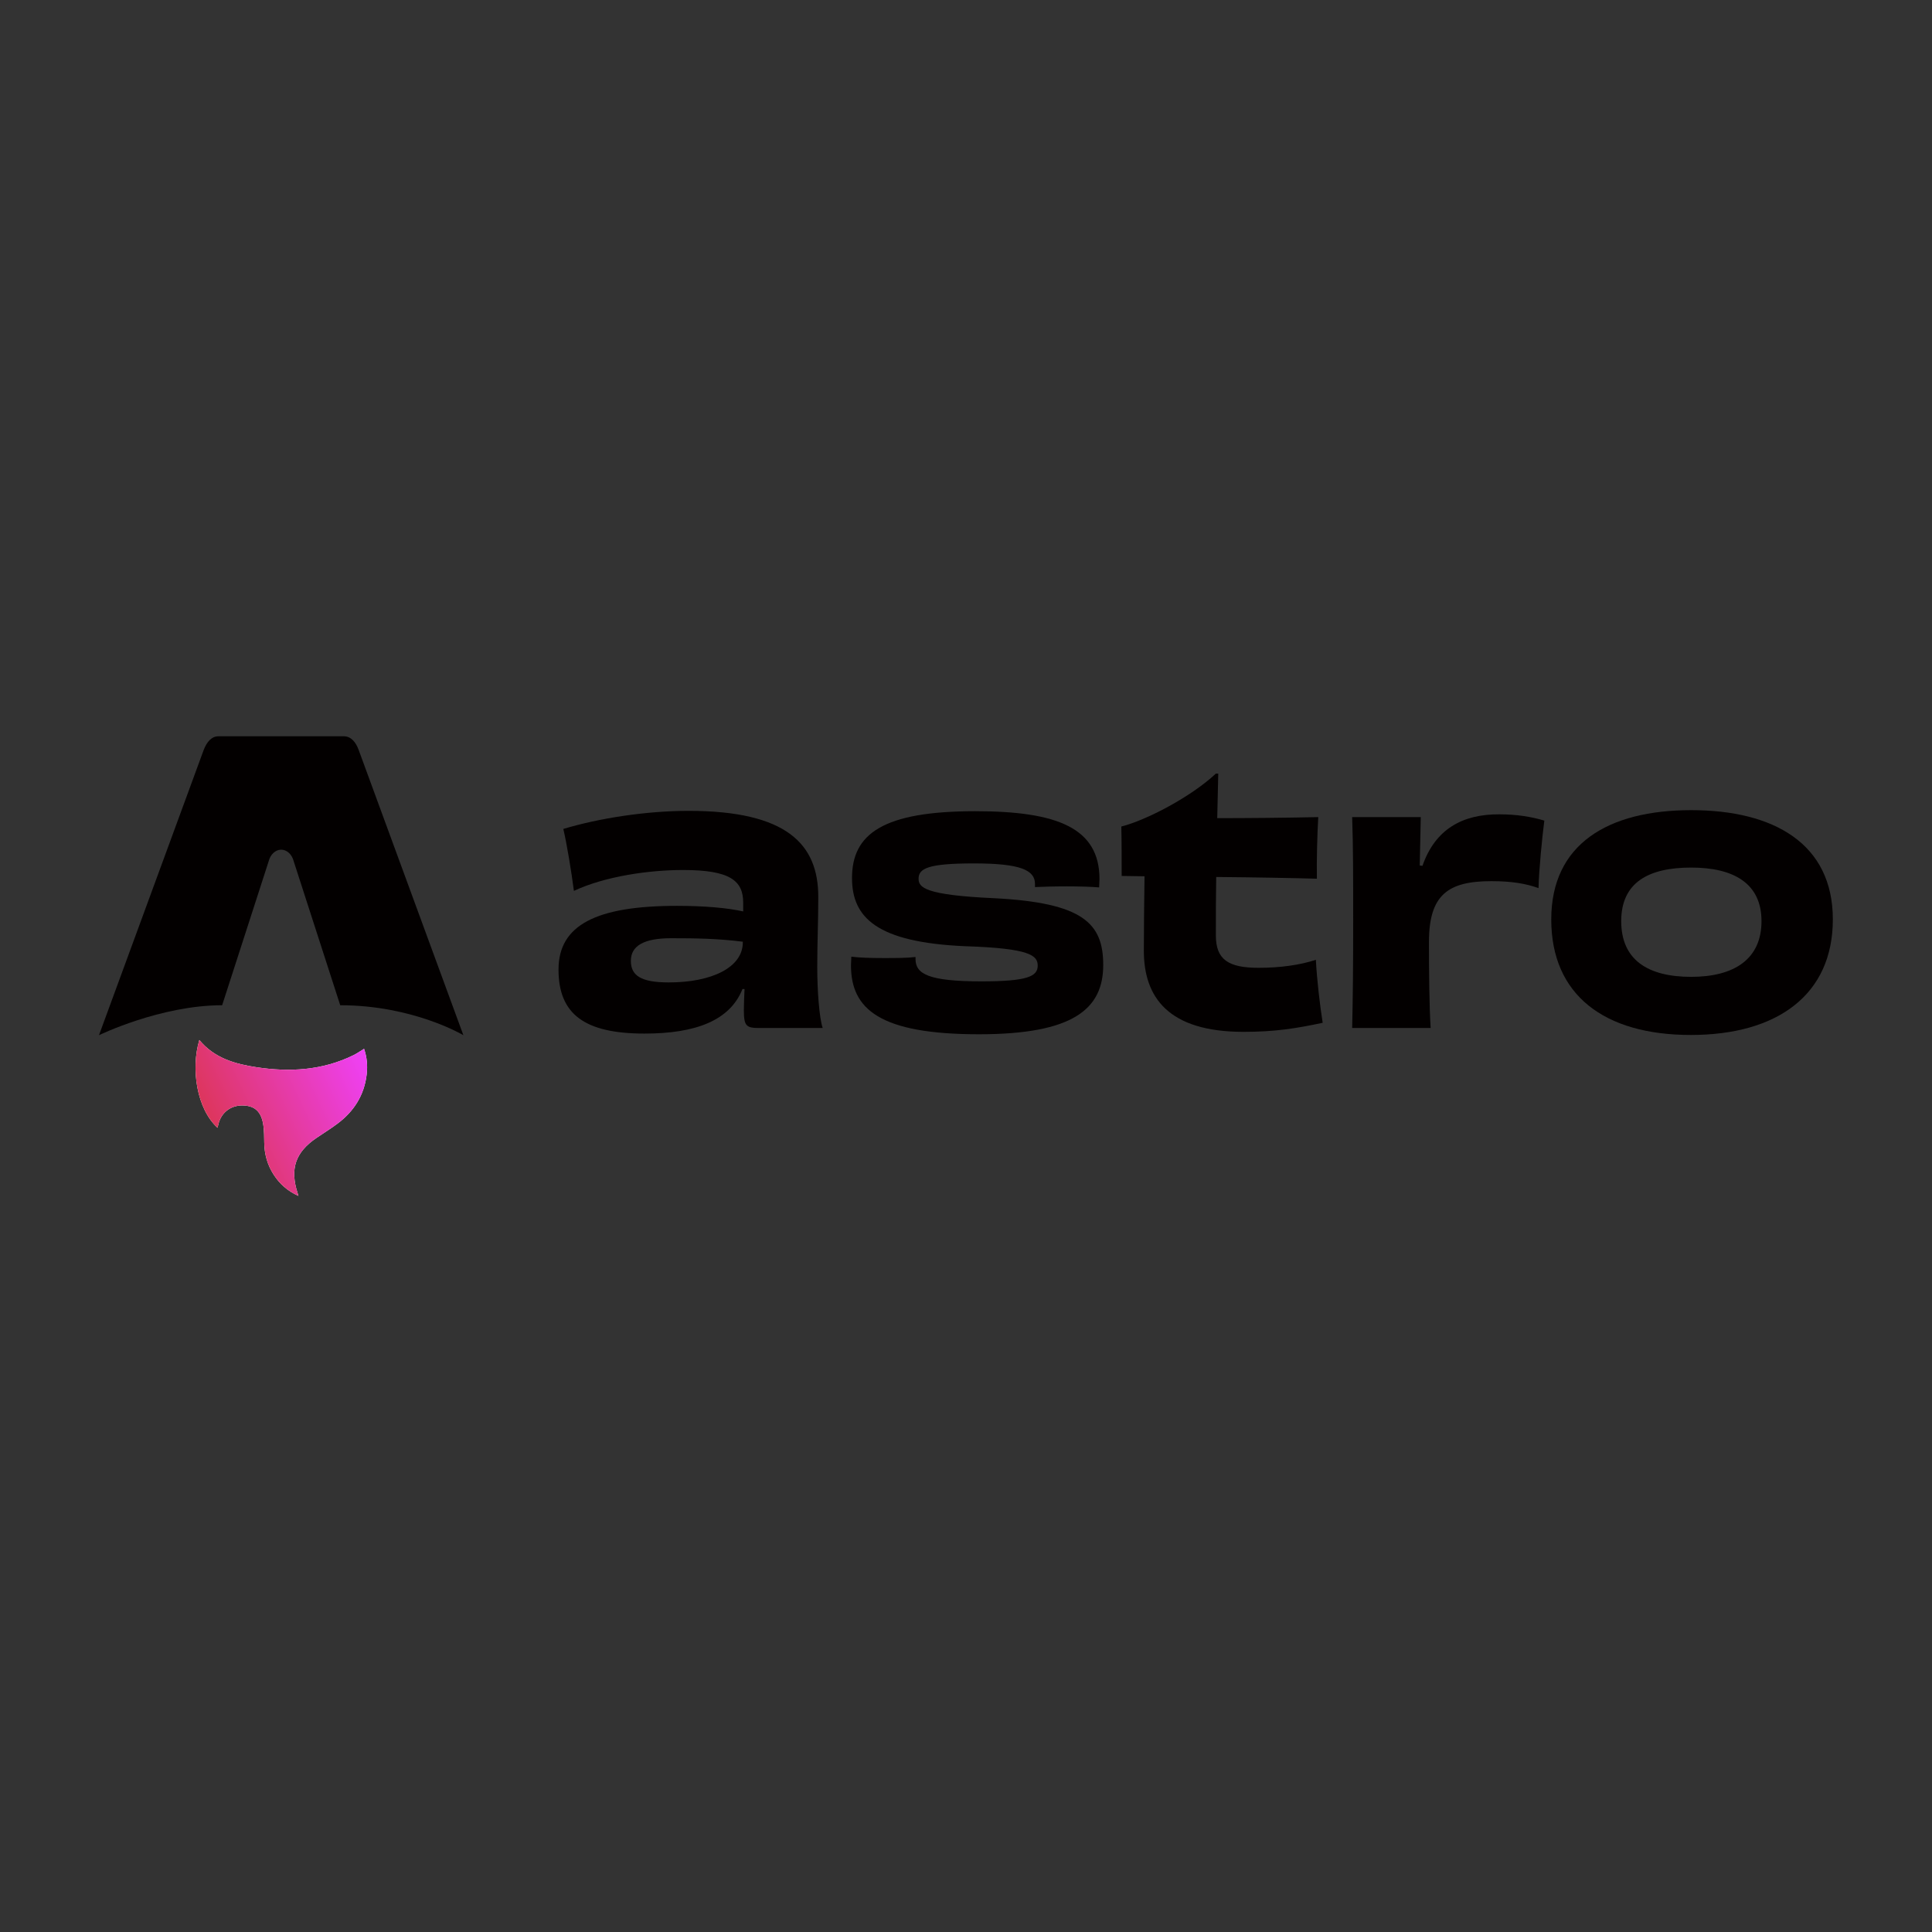 <?xml version="1.0" encoding="UTF-8"?>
<svg id="Layer_1" data-name="Layer 1" xmlns="http://www.w3.org/2000/svg" xmlns:xlink="http://www.w3.org/1999/xlink" viewBox="0 0 960 960">
  <rect x="0" y="0" width="960" height="960" fill="#333333" stroke="none"/>
  <defs>
    <style>
      .cls-1 {
        fill: #030000;
      }

      .cls-1, .cls-2, .cls-3 {
        stroke-width: 0px;
      }

      .cls-2 {
        fill: url(#linear-gradient);
      }

      .cls-3 {
        fill: #fff;
      }
    </style>
    <linearGradient id="linear-gradient" x1="183.73" y1="-262.69" x2="396.93" y2="-161.95" gradientTransform="translate(1.17 450.07) scale(.47 -.47)" gradientUnits="userSpaceOnUse">
      <stop offset="0" stop-color="#d83333"/>
      <stop offset="1" stop-color="#f041ff"/>
    </linearGradient>
  </defs>
  <g>
    <path class="cls-3" d="M108.08,560.38c-10.32-9.43-13.33-29.25-9.03-43.61,7.45,9.05,17.78,11.92,28.48,13.54,16.51,2.5,32.73,1.56,48.08-5.98,1.75-.86,3.38-2.01,5.29-3.18,1.44,4.18,1.81,8.39,1.31,12.68-1.22,10.45-6.42,18.52-14.7,24.64-3.31,2.45-6.81,4.64-10.22,6.94-10.5,7.09-13.33,15.41-9.39,27.51.09.3.18.59.39,1.31-5.36-2.4-9.27-5.89-12.26-10.48-3.15-4.84-4.65-10.2-4.73-16-.04-2.82-.04-5.67-.42-8.45-.93-6.78-4.11-9.82-10.11-10-6.16-.18-11.03,3.63-12.32,9.62-.1.46-.24.91-.38,1.45h.01Z"/>
    <path class="cls-2" d="M108.08,560.38c-10.32-9.43-13.33-29.25-9.03-43.61,7.45,9.05,17.78,11.92,28.48,13.54,16.51,2.5,32.73,1.56,48.08-5.98,1.75-.86,3.38-2.01,5.29-3.18,1.44,4.18,1.81,8.39,1.31,12.68-1.22,10.45-6.42,18.52-14.7,24.64-3.31,2.45-6.81,4.64-10.22,6.94-10.5,7.09-13.33,15.41-9.39,27.51.09.3.18.59.39,1.31-5.36-2.4-9.27-5.89-12.26-10.48-3.15-4.84-4.65-10.2-4.73-16-.04-2.82-.04-5.67-.42-8.45-.93-6.78-4.11-9.82-10.11-10-6.16-.18-11.03,3.63-12.32,9.62-.1.46-.24.91-.38,1.45h.01Z"/>
    <path class="cls-1" d="M49.19,514.38s30.55-14.88,61.19-14.88l23.1-71.49c.86-3.46,3.39-5.81,6.24-5.81s5.38,2.35,6.24,5.81l23.1,71.49c36.29,0,61.19,14.88,61.19,14.88,0,0-51.9-141.38-52-141.66-1.49-4.18-4-6.87-7.39-6.87h-62.28c-3.39,0-5.8,2.69-7.39,6.87-.11.28-52,141.66-52,141.66Z"/>
  </g>
  <path class="cls-1" d="M369.1,468.27c0,12.45-15.43,19.89-36.8,19.89-13.91,0-18.83-3.46-18.83-10.72s6.11-11.24,20.01-11.24c12.55,0,23.24.17,35.62,1.73v.35ZM369.27,452.88c-7.63-1.73-19.17-2.77-32.9-2.77-40.03,0-58.85,9.51-58.85,31.65s12.89,31.82,42.74,31.82c25.27,0,42.4-6.4,48.68-22.14h1.02c-.17,3.8-.34,7.61-.34,10.55,0,8.13,1.36,8.82,7.97,8.82h31.21c-1.7-4.84-2.71-18.5-2.71-30.26,0-12.62.51-22.13.51-34.93,0-26.11-15.6-42.71-64.45-42.71-21.03,0-44.44,3.63-62.24,8.99,1.7,7.09,4.07,21.44,5.26,30.78,15.43-7.26,37.31-10.38,54.27-10.38,23.41,0,29.85,5.36,29.85,16.25v4.32Z"/>
  <path class="cls-1" d="M454.9,475.53c-4.24.52-10.01.52-15.94.52-6.28,0-12.04-.17-15.94-.69,0,1.38-.17,2.94-.17,4.32,0,21.62,14.08,34.24,63.6,34.24,46.64,0,61.74-12.45,61.74-34.41,0-20.75-10.01-30.95-54.27-33.2-34.43-1.56-37.48-5.36-37.48-9.68,0-5.01,4.41-7.61,27.48-7.61s30.36,3.29,30.36,10.2v1.56c3.39-.17,9.5-.35,15.77-.35,5.94,0,12.38.17,16.11.52,0-1.56.17-2.94.17-4.15,0-25.42-21.03-33.72-61.74-33.72-45.79,0-61.23,11.24-61.23,33.2,0,19.71,12.38,31.99,56.31,33.89,32.39,1.04,35.96,4.67,35.96,9.68,0,5.36-5.26,7.78-27.98,7.78-26.12,0-32.73-3.63-32.73-11.07v-1.04Z"/>
  <path class="cls-1" d="M604.16,384.4c-12.38,11.59-34.6,23.17-46.98,26.29.17,6.4.17,18.16.17,24.56l11.36.17c-.17,12.28-.34,27.15-.34,37.01,0,23,12.04,40.29,49.52,40.29,15.77,0,26.29-1.73,39.35-4.5-1.36-8.47-2.88-21.44-3.39-31.3-7.8,2.59-17.64,3.98-28.49,3.98-15.09,0-21.2-4.15-21.2-16.08,0-10.38,0-20.06.17-29.05,19.33.17,38.67.52,50.03.86-.17-8.99.17-21.96.68-30.61-16.45.35-34.94.52-50.2.52.17-7.61.34-14.87.51-22.13h-1.19Z"/>
  <path class="cls-1" d="M705.46,430.05c.17-8.99.34-16.6.51-24.04h-34.09c.51,14.87.51,30.09.51,52.4s-.17,37.7-.51,52.4h39.01c-.68-10.38-.85-27.84-.85-42.71,0-23.52,9.5-30.26,31.04-30.26,10.01,0,17.13,1.21,23.41,3.46.17-8.82,1.87-25.94,2.88-33.55-6.44-1.9-13.57-3.11-22.22-3.11-18.49-.17-32.06,7.44-38.33,25.59l-1.36-.17Z"/>
  <path class="cls-1" d="M875.28,457.72c0,18.85-13.57,27.67-34.94,27.67s-34.77-8.3-34.77-27.67,13.74-26.63,34.77-26.63,34.94,7.78,34.94,26.63ZM910.73,456.86c0-37.53-29.17-54.3-70.38-54.3s-69.54,16.77-69.54,54.3,26.29,57.41,69.36,57.41,70.56-20.06,70.56-57.41Z"/>
</svg>